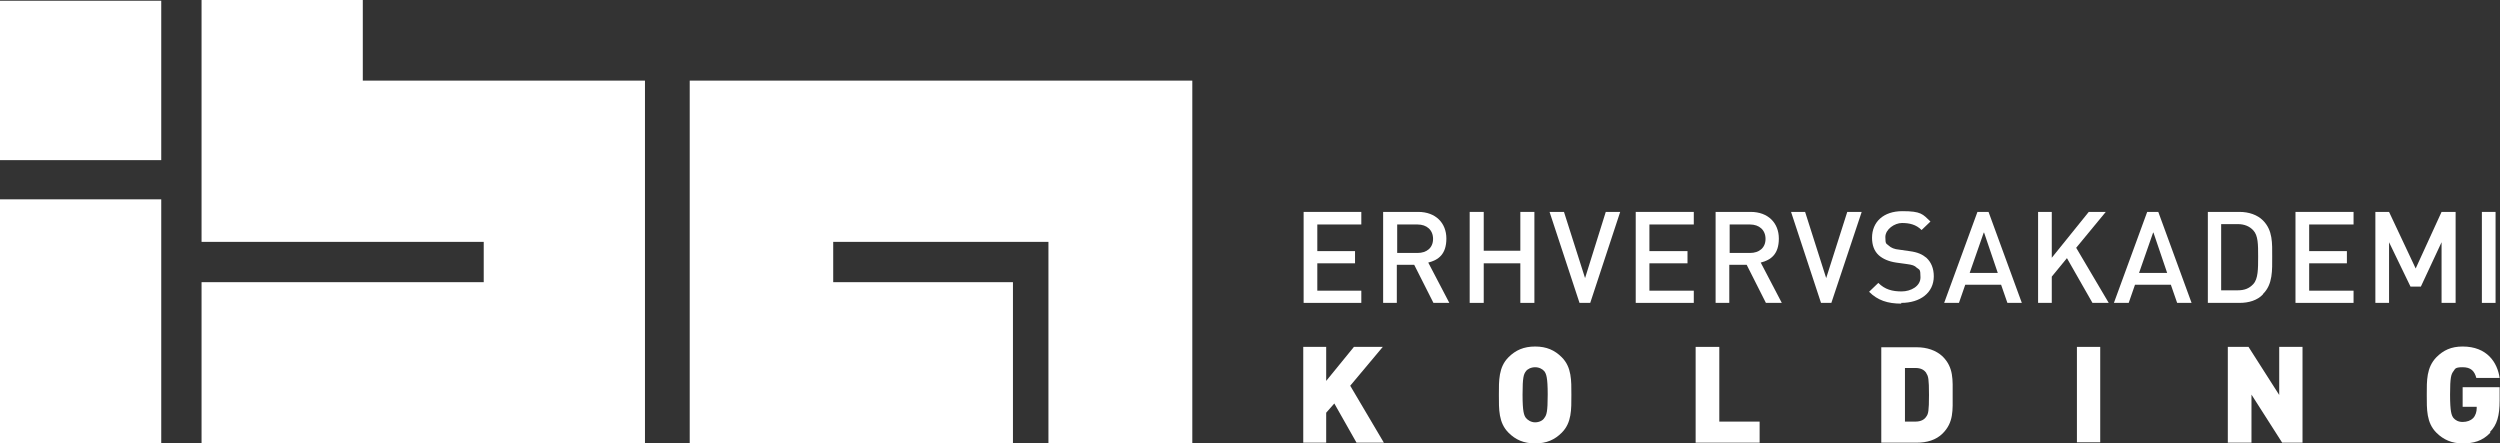 <?xml version="1.0" encoding="UTF-8"?>
<svg id="uuid-8edaa23c-68ff-4091-98e9-a41652001fe4" xmlns="http://www.w3.org/2000/svg" version="1.1" viewBox="0 0 676 119.9">
  <rect x="0" y="0" width="676" height="119.9" fill="#333333" stroke="none"/>
  <!-- Generator: Adobe Illustrator 29.1.0, SVG Export Plug-In . SVG Version: 2.1.0 Build 142)  -->
  <defs>
    <style>
      .st0 {
        fill: #fff;
      }
    </style>
  </defs>
  <polygon class="st0" points="352.5 81.9 352.5 57.3 368.1 57.3 368.1 60.7 356.2 60.7 356.2 67.9 366.4 67.9 366.4 71.2 356.2 71.2 356.2 78.6 368.1 78.6 368.1 81.9 352.5 81.9"/>
  <path class="st0" d="M387.6,81.9l-5.2-10.3h-4.7v10.3h-3.7v-24.6h9.5c4.7,0,7.6,3,7.6,7.2s-2.1,5.8-4.9,6.5l5.7,10.9h-4.4,0ZM383.3,60.7h-5.5v7.7h5.5c2.5,0,4.2-1.4,4.2-3.8s-1.7-3.9-4.2-3.9"/>
  <polygon class="st0" points="411.1 81.9 411.1 71.2 401.2 71.2 401.2 81.9 397.4 81.9 397.4 57.3 401.2 57.3 401.2 67.8 411.1 67.8 411.1 57.3 414.9 57.3 414.9 81.9 411.1 81.9"/>
  <polygon class="st0" points="430 81.9 427.1 81.9 419 57.3 422.9 57.3 428.6 75.2 434.2 57.3 438.1 57.3 430 81.9"/>
  <polygon class="st0" points="442.3 81.9 442.3 57.3 458 57.3 458 60.7 446 60.7 446 67.9 456.3 67.9 456.3 71.2 446 71.2 446 78.6 458 78.6 458 81.9 442.3 81.9"/>
  <path class="st0" d="M477.5,81.9l-5.2-10.3h-4.7v10.3h-3.7v-24.6h9.5c4.7,0,7.6,3,7.6,7.2s-2.1,5.8-4.9,6.5l5.7,10.9h-4.4,0ZM473.2,60.7h-5.5v7.7h5.5c2.5,0,4.2-1.4,4.2-3.8s-1.7-3.9-4.2-3.9"/>
  <polygon class="st0" points="495.2 81.9 492.4 81.9 484.3 57.3 488.1 57.3 493.8 75.2 499.5 57.3 503.4 57.3 495.2 81.9"/>
  <path class="st0" d="M514.1,82.1c-3.7,0-6.4-.9-8.7-3.2l2.5-2.4c1.8,1.8,3.8,2.3,6.3,2.3s5.1-1.4,5.1-3.8-.3-2-1-2.6c-.6-.6-1.2-.8-2.7-1l-2.9-.4c-2-.3-3.6-1-4.7-2-1.2-1.1-1.8-2.7-1.8-4.7,0-4.3,3.1-7.2,8.2-7.2s5.5.8,7.6,2.8l-2.4,2.3c-1.5-1.5-3.3-1.9-5.3-1.9s-4.5,1.7-4.5,3.8.3,1.7.9,2.3c.6.6,1.6,1,2.8,1.1l2.8.4c2.3.3,3.5.9,4.6,1.8,1.3,1.2,2,2.9,2,5,0,4.5-3.7,7.2-8.8,7.2"/>
  <path class="st0" d="M542.8,81.9l-1.7-4.9h-9.7l-1.7,4.9h-4l9-24.6h3l9,24.6h-4ZM536.4,62.9l-3.8,10.9h7.6l-3.7-10.9Z"/>
  <polygon class="st0" points="565.8 81.9 558.9 69.8 554.8 74.8 554.8 81.9 551.1 81.9 551.1 57.3 554.8 57.3 554.8 69.7 564.8 57.3 569.4 57.3 561.4 67 570.2 81.9 565.8 81.9"/>
  <path class="st0" d="M588.7,81.9l-1.7-4.9h-9.7l-1.7,4.9h-4l9-24.6h3l9,24.6h-4ZM582.2,62.9l-3.8,10.9h7.6l-3.7-10.9Z"/>
  <path class="st0" d="M611.9,79.6c-1.5,1.6-3.8,2.3-6.3,2.3h-8.6v-24.6h8.6c2.5,0,4.8.8,6.3,2.3,2.7,2.7,2.5,6.2,2.5,9.8s.2,7.5-2.5,10.1M609.3,62.3c-1-1.1-2.4-1.7-4.2-1.7h-4.5v17.9h4.5c1.8,0,3.1-.5,4.2-1.7,1.3-1.4,1.3-4.1,1.3-7.4s0-5.7-1.3-7.1"/>
  <polygon class="st0" points="620.7 81.9 620.7 57.3 636.4 57.3 636.4 60.7 624.4 60.7 624.4 67.9 634.6 67.9 634.6 71.2 624.4 71.2 624.4 78.6 636.4 78.6 636.4 81.9 620.7 81.9"/>
  <polygon class="st0" points="660.2 81.9 660.2 65.5 654.6 77.5 651.8 77.5 646 65.5 646 81.9 642.3 81.9 642.3 57.3 646 57.3 653.2 72.6 660.2 57.3 664 57.3 664 81.9 660.2 81.9"/>
  <rect class="st0" x="671.1" y="57.3" width="3.7" height="24.6"/>
  <polygon class="st0" points="366.8 119.7 360.8 109.1 358.6 111.6 358.6 119.7 352.4 119.7 352.4 93.8 358.6 93.8 358.6 103 366.1 93.8 373.9 93.8 365.1 104.3 374.2 119.7 366.8 119.7"/>
  <path class="st0" d="M422.3,117c-1.9,1.9-4.1,2.9-7.2,2.9s-5.3-1-7.2-2.9c-2.7-2.7-2.6-6.3-2.6-10.2s-.1-7.5,2.6-10.2c1.9-1.9,4.1-2.9,7.2-2.9s5.3,1,7.2,2.9c2.7,2.7,2.6,6.3,2.6,10.2s.1,7.5-2.6,10.2M417.6,100.4c-.5-.6-1.4-1.1-2.5-1.1s-2.1.5-2.5,1.1c-.6.8-.9,1.6-.9,6.3s.4,5.6.9,6.3c.5.6,1.4,1.2,2.5,1.2s2.1-.5,2.5-1.2c.6-.8.9-1.6.9-6.3s-.4-5.6-.9-6.3"/>
  <polygon class="st0" points="458.5 119.7 458.5 93.8 464.9 93.8 464.9 114 475.8 114 475.8 119.7 458.5 119.7"/>
  <path class="st0" d="M525.3,117.2c-1.8,1.8-4.3,2.5-7,2.5h-9.6v-25.8h9.6c2.7,0,5.2.8,7,2.5,3,3,2.7,6.3,2.7,10.4s.3,7.4-2.7,10.4M520.9,100.9c-.6-.9-1.5-1.4-3-1.4h-2.8v14.5h2.8c1.6,0,2.5-.6,3-1.4.5-.7.7-1.4.7-5.8s-.2-5.1-.7-5.8"/>
  <rect class="st0" x="561.6" y="93.8" width="6.3" height="25.8"/>
  <polygon class="st0" points="617.1 119.7 608.8 106.7 608.8 119.7 602.4 119.7 602.4 93.8 608 93.8 616.3 106.8 616.3 93.8 622.6 93.8 622.6 119.7 617.1 119.7"/>
  <path class="st0" d="M673.4,117c-2.2,2.3-4.6,2.9-7.5,2.9s-5.2-1-7.1-2.9c-2.7-2.7-2.6-6.3-2.6-10.2s-.1-7.4,2.6-10.2c1.9-1.9,4-2.9,7.1-2.9,6.6,0,9.4,4.3,10,8.5h-6.3c-.5-1.9-1.5-2.9-3.7-2.9s-2,.5-2.5,1.1c-.6.8-.9,1.6-.9,6.3s.4,5.6.9,6.3c.5.6,1.3,1.1,2.5,1.1s2.2-.4,2.8-1c.7-.7,1-1.8,1-2.7v-.4h-3.8v-5.3h10v3.6c0,4.1-.7,6.6-2.6,8.5"/>
  <rect class="st0" y="53.9" width="43.6" height="66"/>
  <polygon class="st0" points="186.5 21.8 186.5 119.9 273.9 119.9 273.9 76.3 225.3 76.3 225.3 65.4 283.5 65.4 283.5 119.9 322.4 119.9 322.4 21.8 186.5 21.8"/>
  <polygon class="st0" points="98.1 0 54.5 0 54.5 65.4 130.8 65.4 130.8 76.3 54.5 76.3 54.5 119.9 174.4 119.9 174.4 21.8 98.1 21.8 98.1 0"/>
  <rect class="st0" y=".2" width="43.6" height="43.1"/>
</svg>